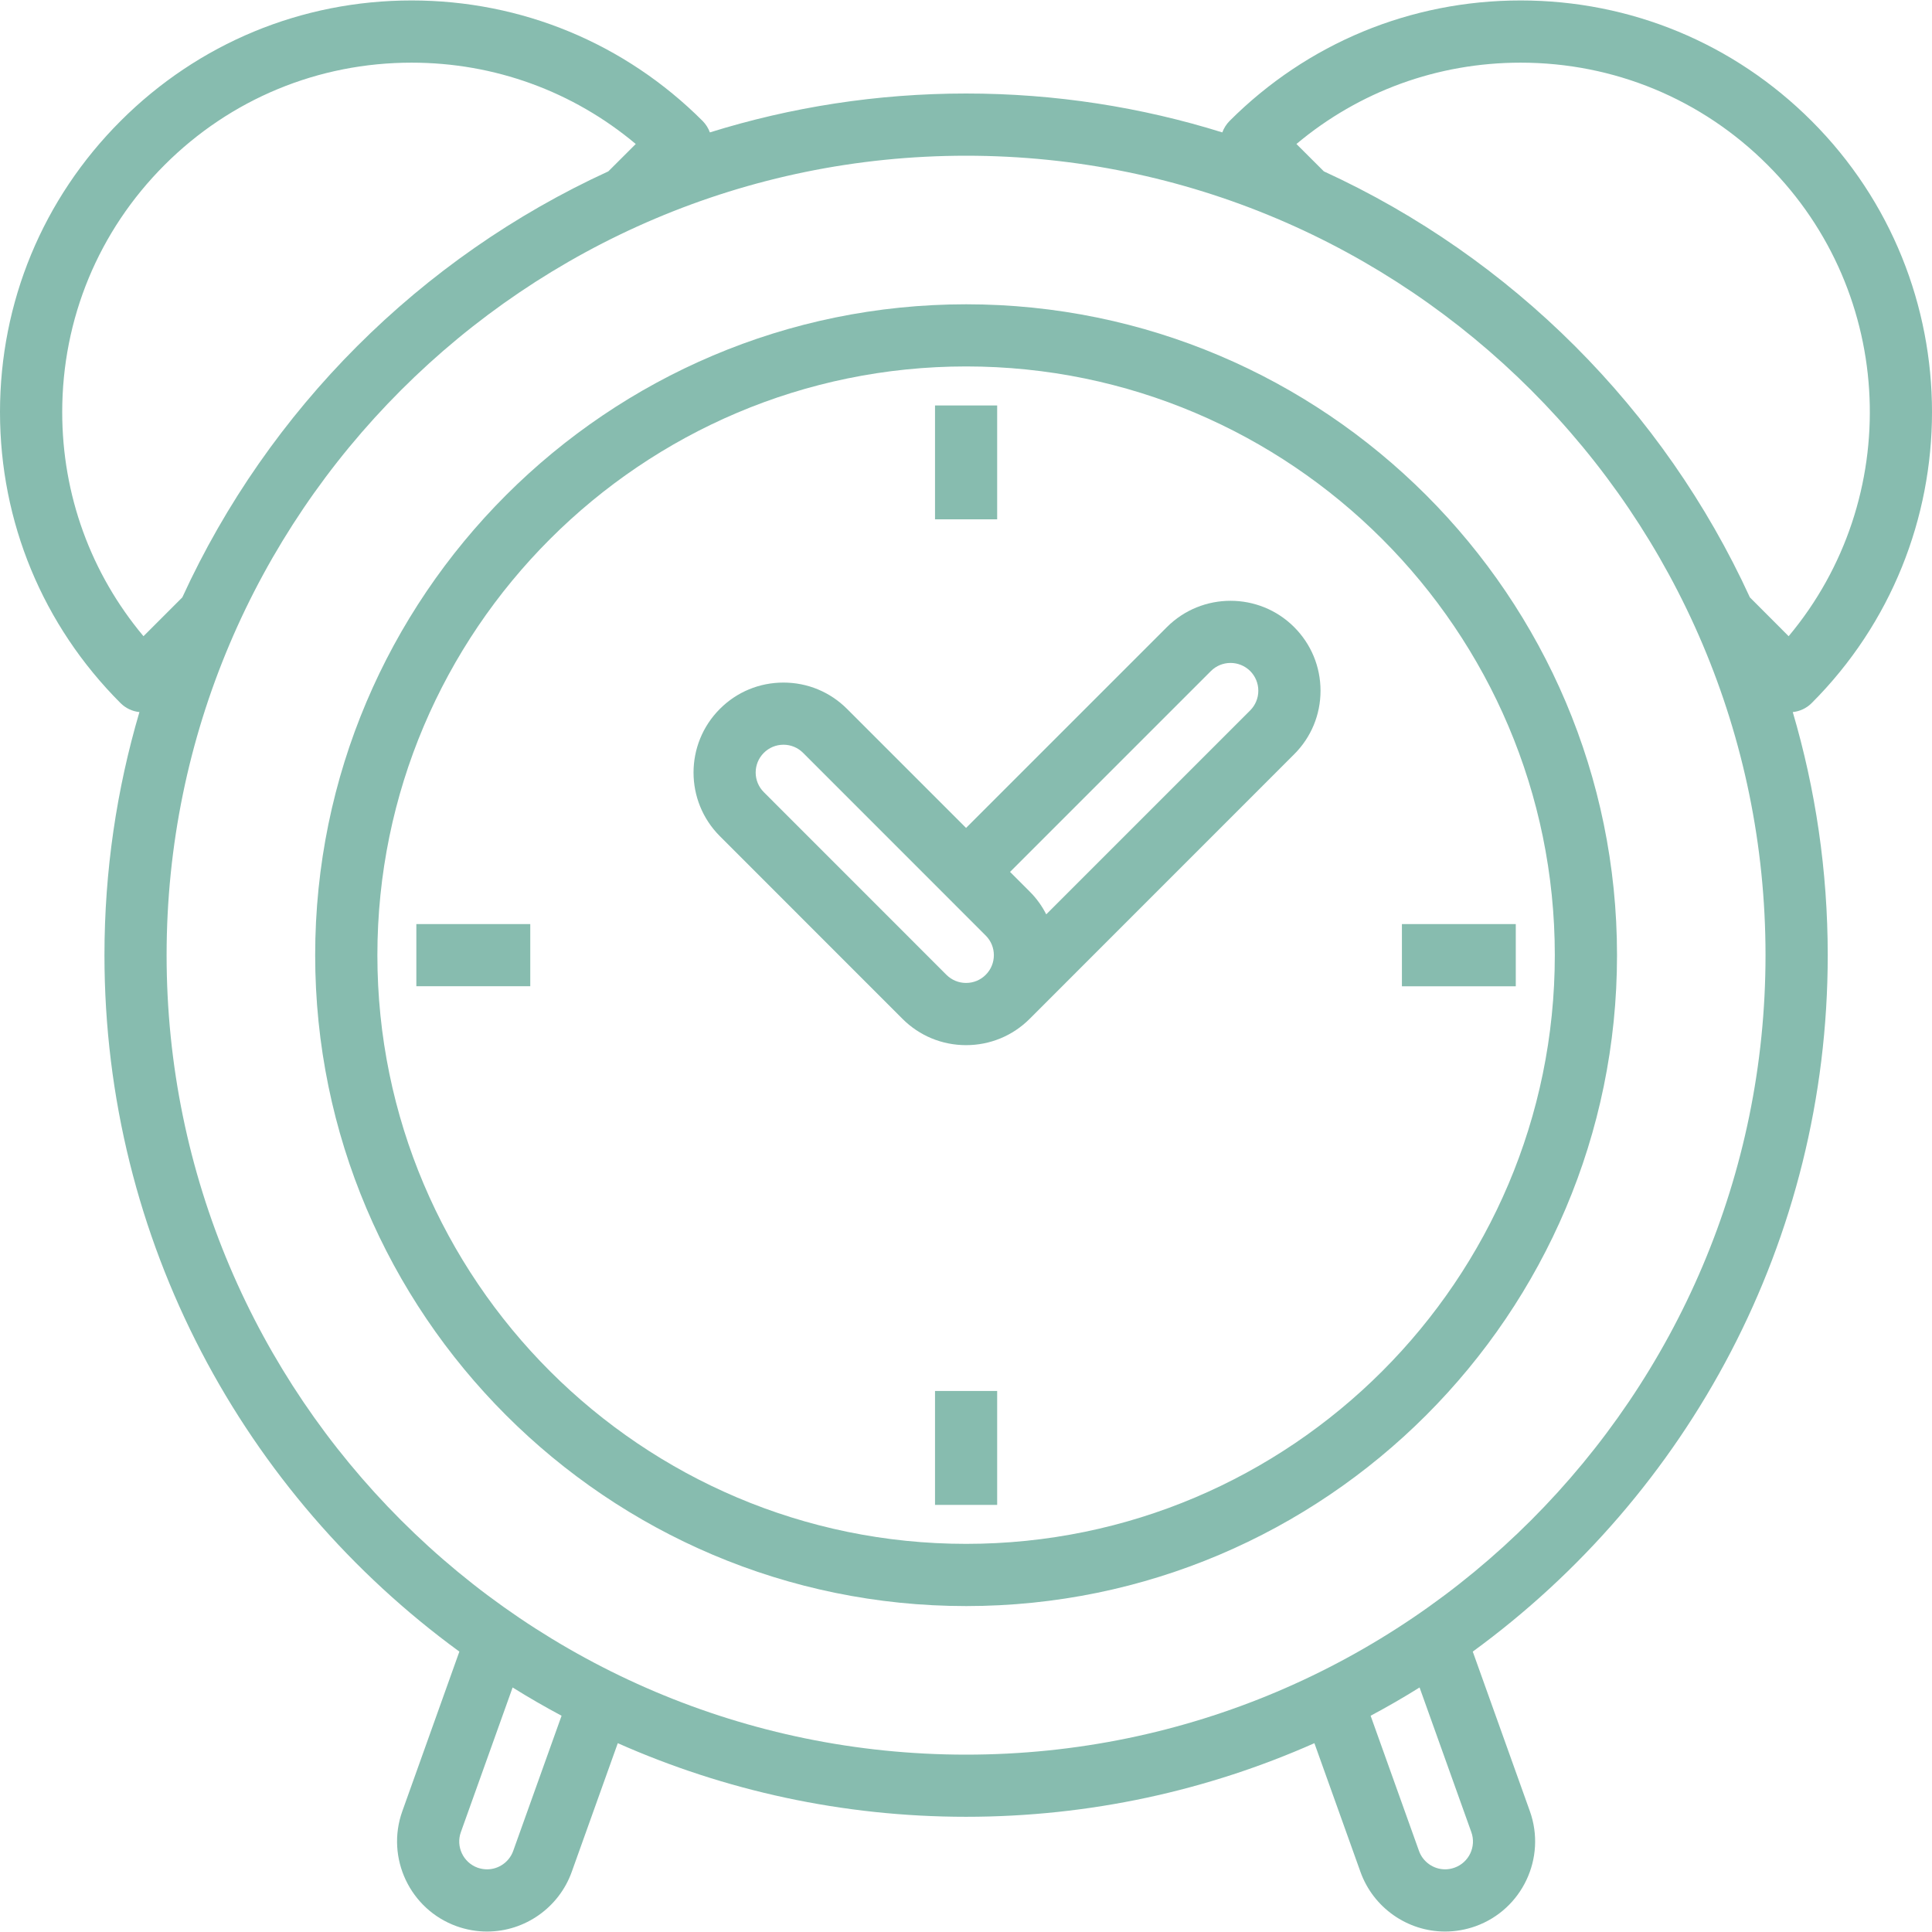 <svg width="30" height="30" viewBox="0 0 30 30" fill="none" xmlns="http://www.w3.org/2000/svg">
<g clip-path="url(#clip0_4_827)">
<path d="M28.131 10.918C30.623 8.426 30.623 4.371 28.131 1.879C26.924 0.672 25.319 0.007 23.612 0.007C21.904 0.007 20.299 0.672 19.092 1.879C19.042 1.93 19.004 1.99 18.98 2.056C17.723 1.664 16.387 1.452 15.002 1.452C13.617 1.452 12.28 1.664 11.023 2.056C10.999 1.99 10.961 1.93 10.911 1.879C9.704 0.672 8.099 0.007 6.391 0.007C4.684 0.007 3.079 0.672 1.872 1.879C0.665 3.086 0 4.691 0 6.399C0 8.106 0.665 9.711 1.872 10.918C1.951 10.997 2.055 11.046 2.165 11.057C1.812 12.255 1.622 13.521 1.622 14.832C1.622 19.271 3.795 23.211 7.133 25.646L6.247 28.125C5.988 28.85 6.367 29.651 7.092 29.911C7.244 29.965 7.402 29.993 7.563 29.993C8.151 29.993 8.68 29.62 8.878 29.066L9.593 27.068C11.248 27.802 13.078 28.211 15.001 28.211C16.925 28.211 18.755 27.802 20.41 27.068L21.125 29.066C21.323 29.62 21.852 29.993 22.44 29.993C22.6 29.993 22.758 29.965 22.911 29.911C23.636 29.651 24.015 28.85 23.756 28.125L22.869 25.646C26.207 23.211 28.381 19.271 28.381 14.832C28.381 13.521 28.191 12.255 27.838 11.057C27.945 11.046 28.049 11 28.131 10.918ZM0.966 6.399C0.966 4.949 1.53 3.587 2.555 2.562C3.579 1.537 4.942 0.973 6.391 0.973C7.678 0.973 8.897 1.418 9.872 2.236L9.446 2.661C6.527 3.999 4.169 6.357 2.831 9.276L2.228 9.879C1.411 8.904 0.966 7.686 0.966 6.399ZM7.969 28.741C7.908 28.912 7.744 29.027 7.563 29.027C7.514 29.027 7.465 29.018 7.417 29.002C7.193 28.921 7.076 28.674 7.156 28.45L7.96 26.203C8.208 26.358 8.461 26.504 8.72 26.642L7.969 28.741ZM22.586 29.001C22.538 29.018 22.489 29.027 22.44 29.027C22.259 29.027 22.095 28.912 22.034 28.741L21.283 26.642C21.542 26.504 21.795 26.358 22.043 26.203L22.847 28.45C22.927 28.674 22.81 28.921 22.586 29.001ZM15.002 27.246C8.156 27.246 2.587 21.677 2.587 14.832C2.587 7.987 8.156 2.418 15.002 2.418C21.847 2.418 27.415 7.987 27.415 14.832C27.415 21.677 21.846 27.246 15.002 27.246ZM27.172 9.276C25.834 6.357 23.476 3.999 20.557 2.661L20.131 2.236C21.106 1.418 22.325 0.973 23.612 0.973C25.061 0.973 26.424 1.537 27.448 2.562C29.449 4.563 29.557 7.749 27.774 9.879L27.172 9.276Z" fill="#87BCAF"/>
<path d="M15.002 4.725C9.428 4.725 4.894 9.259 4.894 14.832C4.894 20.405 9.428 24.939 15.002 24.939C20.575 24.939 25.109 20.405 25.109 14.832C25.109 9.259 20.575 4.725 15.002 4.725ZM15.002 23.973C9.961 23.973 5.86 19.872 5.86 14.832C5.86 9.791 9.961 5.69 15.002 5.69C20.042 5.69 24.143 9.791 24.143 14.832C24.143 19.872 20.042 23.973 15.002 23.973Z" fill="#87BCAF"/>
<path d="M23.537 14.349H21.769V15.315H23.537V14.349Z" fill="#87BCAF"/>
<path d="M18.119 9.738L15.001 12.856L13.153 11.008C12.889 10.744 12.539 10.599 12.165 10.599C11.792 10.599 11.441 10.744 11.178 11.008C10.633 11.553 10.633 12.439 11.178 12.984L14.013 15.82C14.277 16.084 14.628 16.229 15.001 16.229C15.374 16.229 15.725 16.084 15.989 15.82C15.989 15.819 15.99 15.819 15.99 15.819L20.095 11.713C20.359 11.45 20.505 11.099 20.505 10.726C20.505 10.352 20.359 10.001 20.095 9.737C19.551 9.193 18.664 9.193 18.119 9.738ZM15.306 15.137C15.225 15.218 15.117 15.263 15.001 15.263C14.886 15.263 14.778 15.218 14.696 15.137L11.861 12.301C11.692 12.133 11.692 11.859 11.86 11.691C11.942 11.609 12.05 11.564 12.166 11.564C12.281 11.564 12.389 11.609 12.471 11.691L15.306 14.527C15.475 14.695 15.475 14.969 15.306 15.137ZM19.413 11.031L16.246 14.198C16.181 14.07 16.096 13.95 15.989 13.844L15.684 13.539L18.802 10.421C18.97 10.252 19.244 10.252 19.413 10.42C19.494 10.502 19.539 10.61 19.539 10.726C19.539 10.841 19.494 10.949 19.413 11.031Z" fill="#87BCAF"/>
<path d="M8.234 14.349H6.465V15.314H8.234V14.349Z" fill="#87BCAF"/>
<path d="M15.484 21.599H14.519V23.368H15.484V21.599Z" fill="#87BCAF"/>
<path d="M15.484 6.296H14.519V8.064H15.484V6.296Z" fill="#87BCAF"/>
</g>
<defs>
<clipPath id="clip0_4_827">
<rect width="30" height="30" fill="white"/>
</clipPath>
</defs>
</svg>
